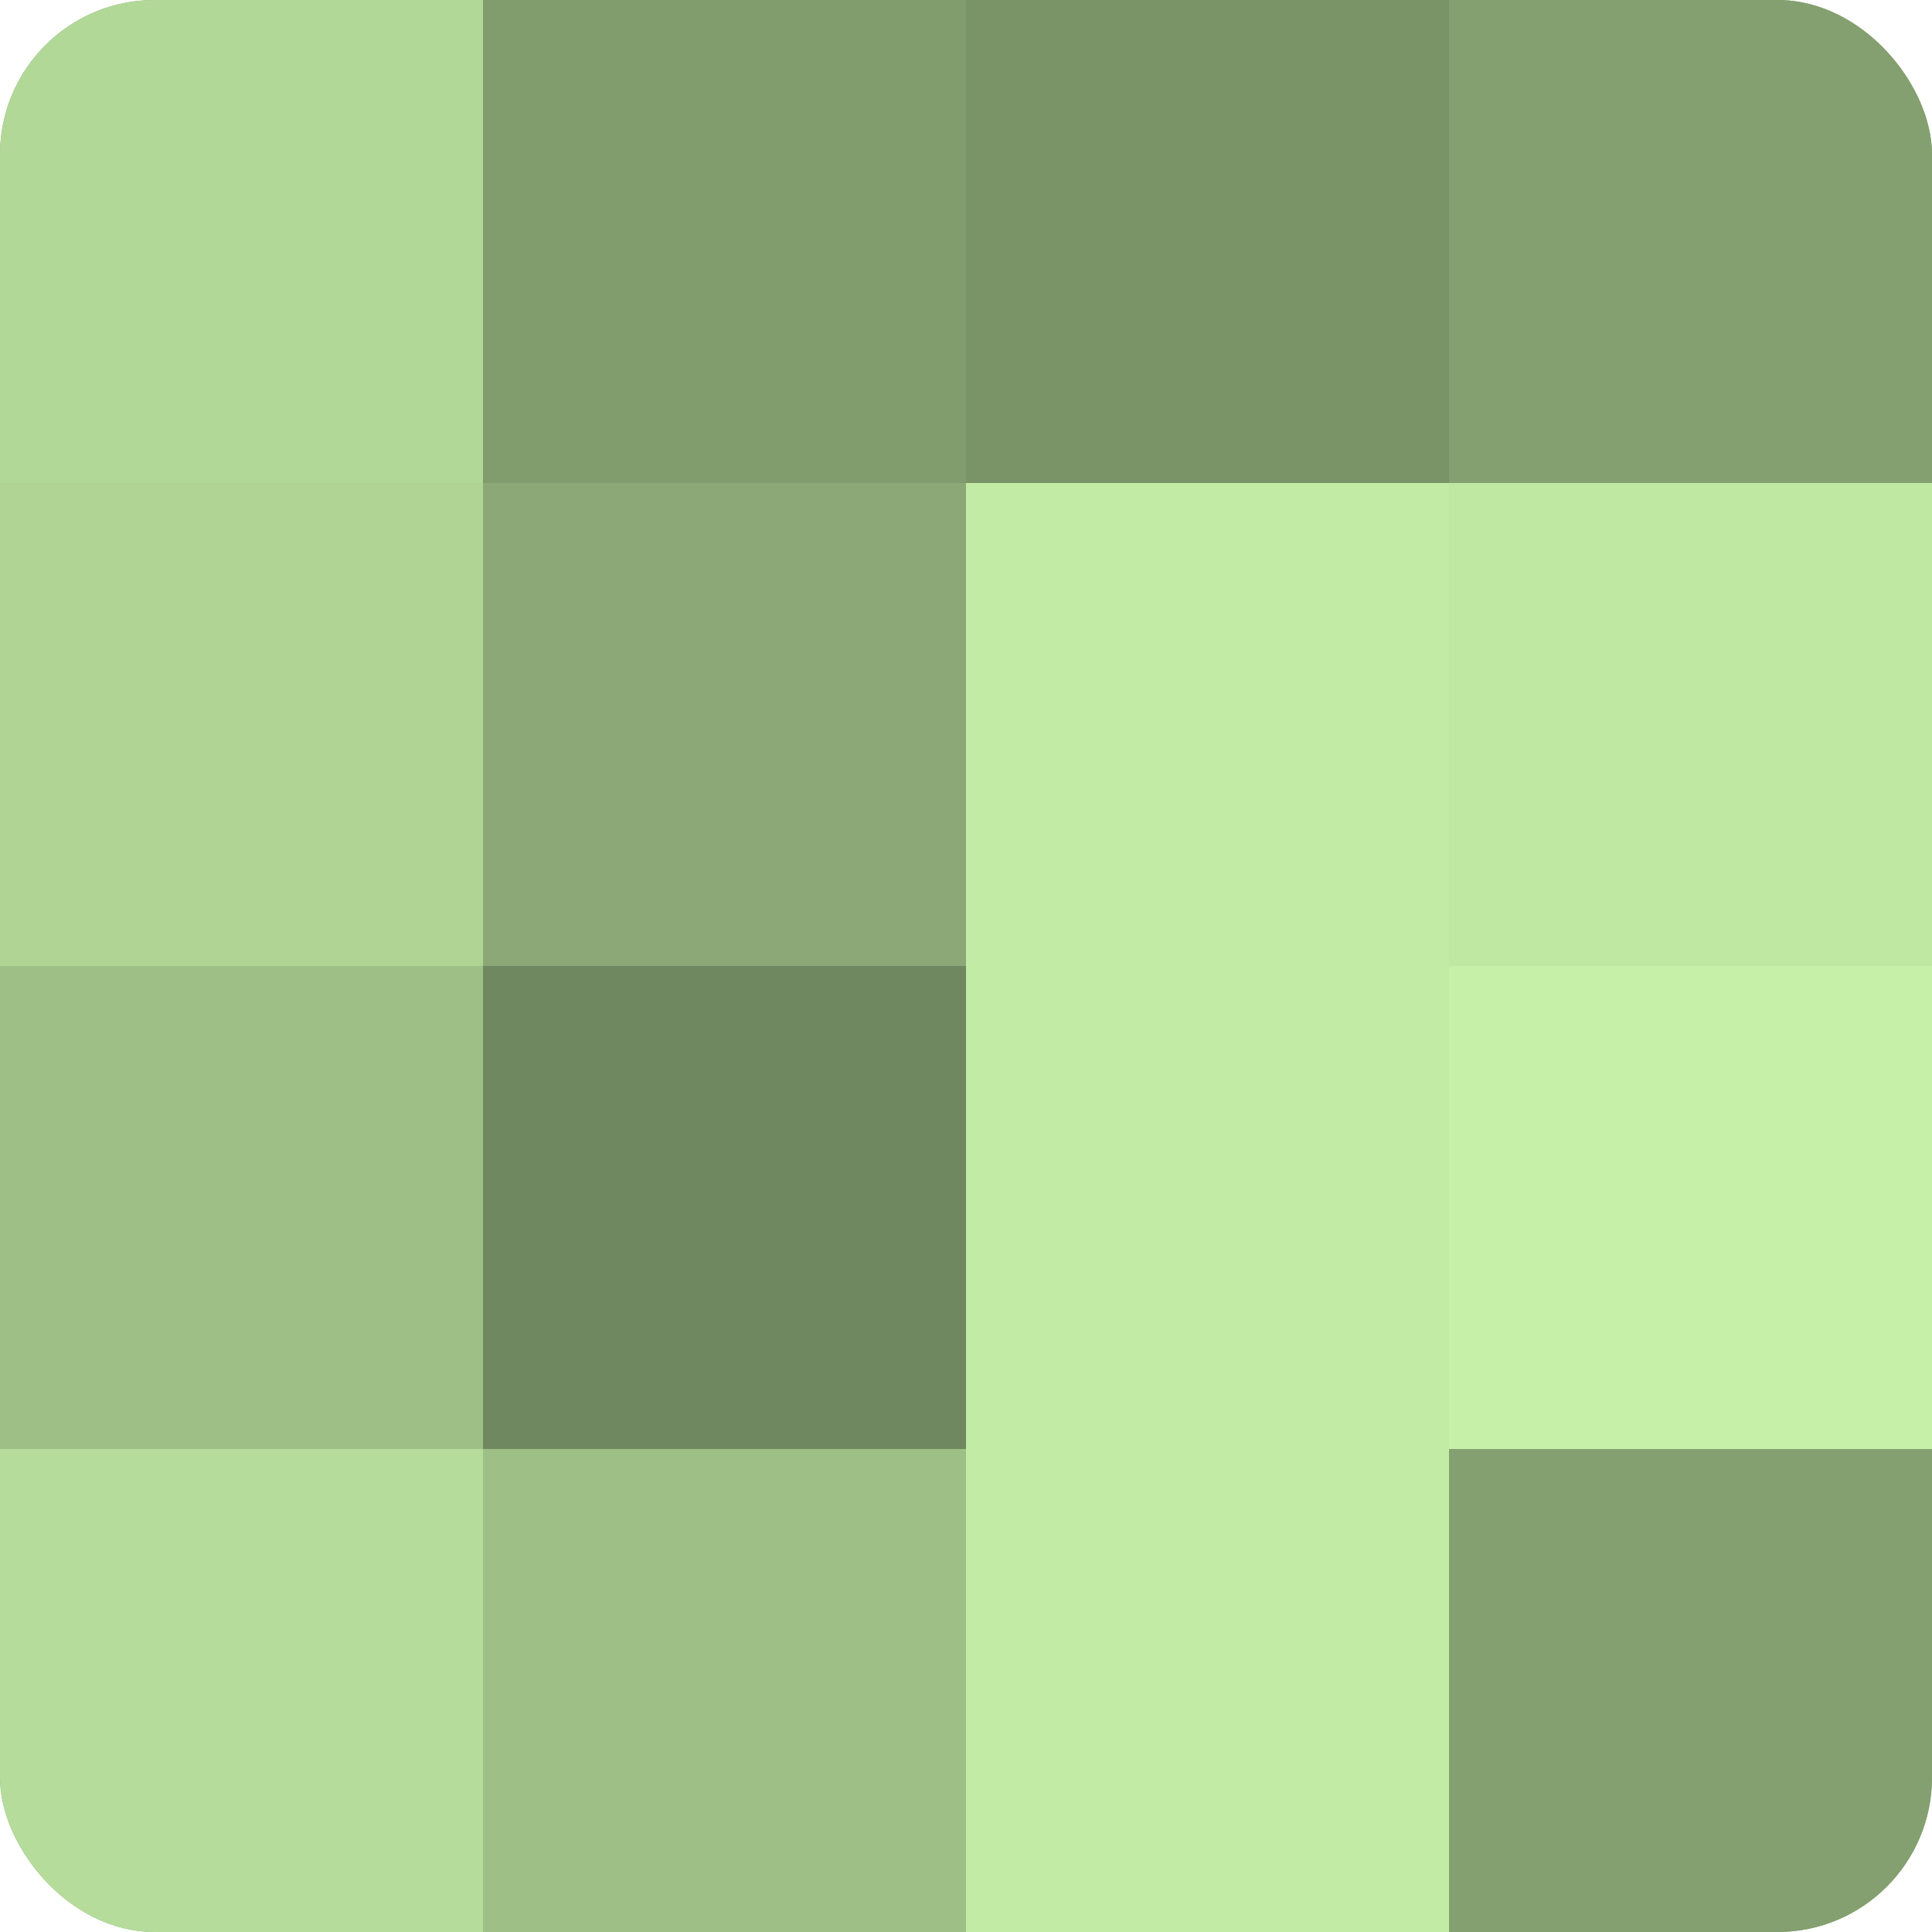 <?xml version="1.0" encoding="UTF-8"?>
<svg xmlns="http://www.w3.org/2000/svg" width="60" height="60" viewBox="0 0 100 100" preserveAspectRatio="xMidYMid meet"><defs><clipPath id="c" width="100" height="100"><rect width="100" height="100" rx="8" ry="8"/></clipPath></defs><g clip-path="url(#c)"><rect width="100" height="100" fill="#84a070"/><rect width="25" height="25" fill="#b2d897"/><rect y="25" width="25" height="25" fill="#afd494"/><rect y="50" width="25" height="25" fill="#9ec086"/><rect y="75" width="25" height="25" fill="#b5dc9a"/><rect x="25" width="25" height="25" fill="#819c6d"/><rect x="25" y="25" width="25" height="25" fill="#8ba876"/><rect x="25" y="50" width="25" height="25" fill="#70885f"/><rect x="25" y="75" width="25" height="25" fill="#9ec086"/><rect x="50" width="25" height="25" fill="#7a9468"/><rect x="50" y="25" width="25" height="25" fill="#c2eca5"/><rect x="50" y="50" width="25" height="25" fill="#c2eca5"/><rect x="50" y="75" width="25" height="25" fill="#c2eca5"/><rect x="75" width="25" height="25" fill="#84a070"/><rect x="75" y="25" width="25" height="25" fill="#bfe8a2"/><rect x="75" y="50" width="25" height="25" fill="#c6f0a8"/><rect x="75" y="75" width="25" height="25" fill="#84a070"/></g></svg>
